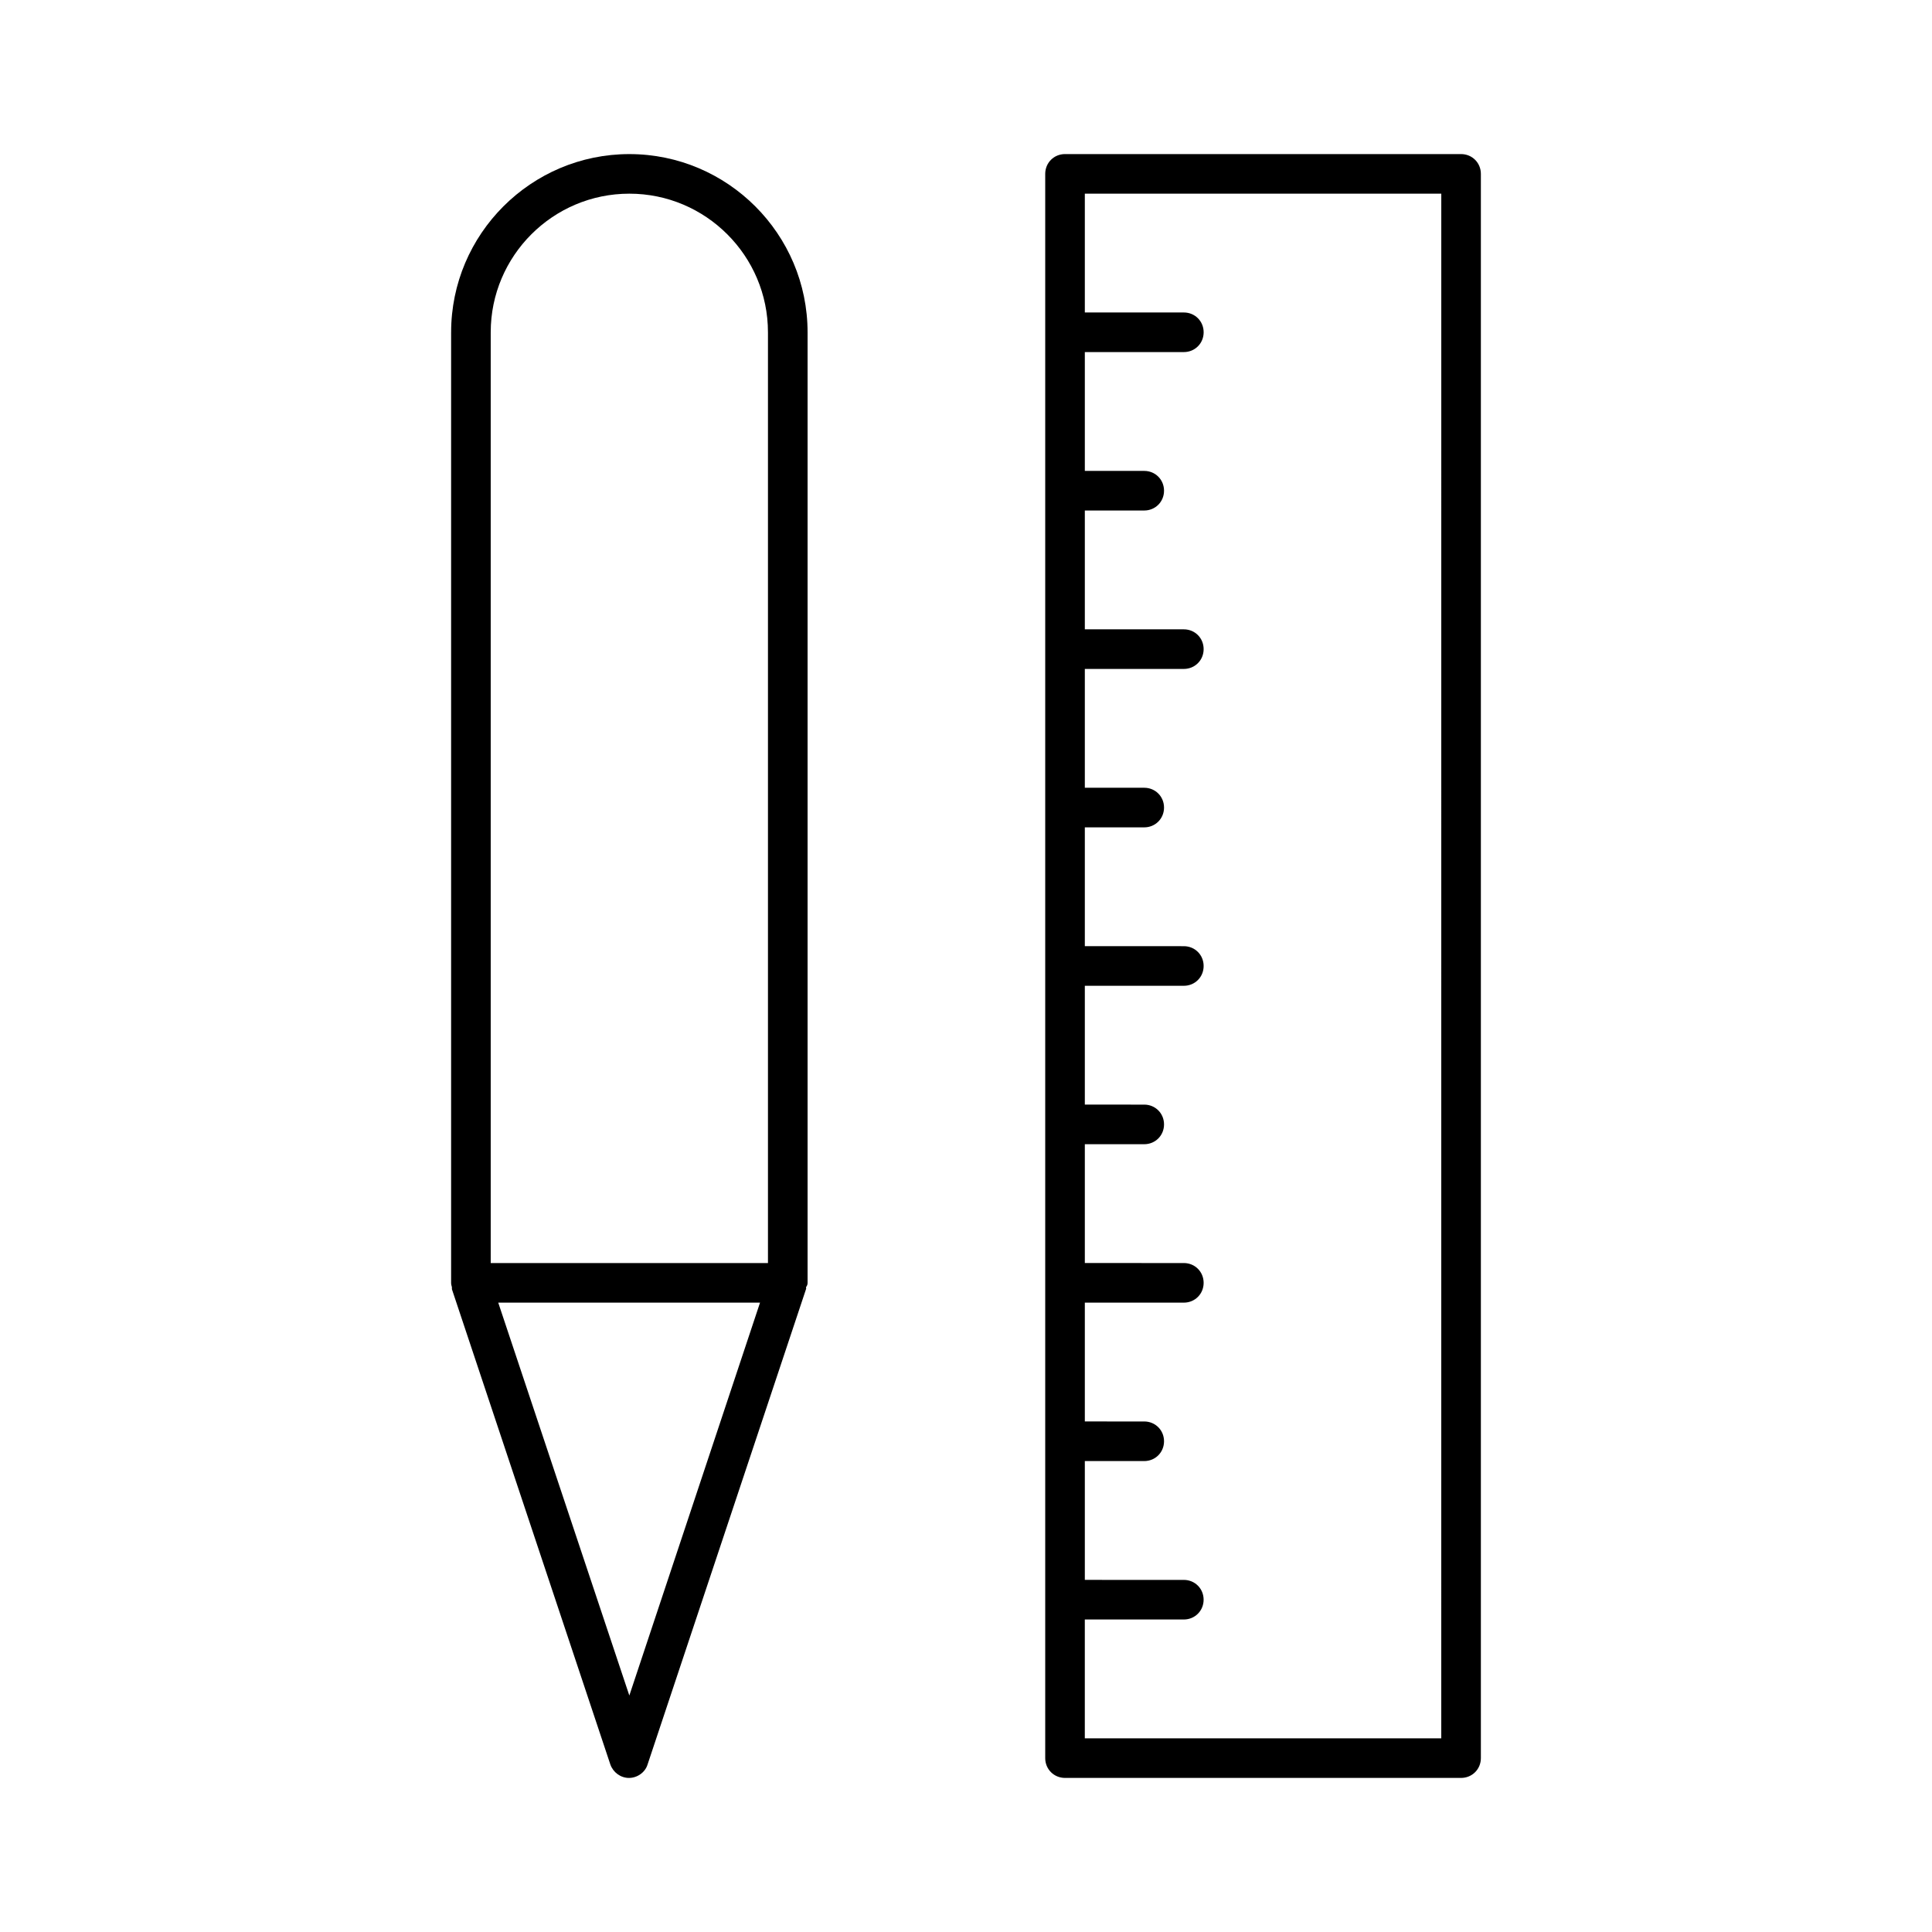 <?xml version="1.0" encoding="UTF-8"?>
<!-- The Best Svg Icon site in the world: iconSvg.co, Visit us! https://iconsvg.co -->
<svg fill="#000000" width="800px" height="800px" version="1.1" viewBox="144 144 512 512" xmlns="http://www.w3.org/2000/svg">
 <g>
  <path d="m263.55 232.06v251.91c0 0.418 0.105 0.734 0.211 1.156v0.523l41.984 125.95c0.734 2.098 2.731 3.57 4.934 3.57 2.203 0 4.305-1.469 4.934-3.57l41.984-125.95c0.105-0.211 0-0.316 0-0.523 0.312-0.422 0.418-0.738 0.418-1.16v-251.9c0-26.031-21.203-47.23-47.23-47.23-26.031-0.004-47.234 21.199-47.234 47.23zm47.23 361.27-34.742-104.12h69.379zm36.738-361.27v246.66h-73.473v-246.66c0-20.258 16.48-36.734 36.734-36.734 20.258-0.004 36.738 16.477 36.738 36.734z"/>
  <path d="m426.24 184.83c-2.938 0-5.246 2.312-5.246 5.25v419.84c0 2.938 2.309 5.246 5.246 5.246h104.96c2.938 0 5.246-2.309 5.246-5.246v-419.84c0-2.938-2.309-5.246-5.246-5.246zm99.711 419.84h-94.465v-31.488h26.238c2.938 0 5.246-2.309 5.246-5.246s-2.309-5.246-5.246-5.246l-26.234-0.004v-31.488h15.742c2.938 0 5.246-2.309 5.246-5.246s-2.309-5.246-5.246-5.246l-15.742-0.004v-31.488h26.238c2.938 0 5.246-2.309 5.246-5.246s-2.309-5.246-5.246-5.246l-26.238-0.004v-31.488h15.742c2.938 0 5.246-2.309 5.246-5.246s-2.309-5.246-5.246-5.246l-15.742-0.004v-31.488h26.238c2.938 0 5.246-2.309 5.246-5.246s-2.309-5.246-5.246-5.246l-26.238-0.004v-31.488h15.742c2.938 0 5.246-2.309 5.246-5.246s-2.309-5.246-5.246-5.246l-15.742-0.004v-31.488h26.238c2.938 0 5.246-2.309 5.246-5.246s-2.309-5.246-5.246-5.246l-26.238-0.004v-31.488h15.742c2.938 0 5.246-2.309 5.246-5.246s-2.309-5.246-5.246-5.246l-15.742-0.004v-31.488h26.238c2.938 0 5.25-2.309 5.25-5.246s-2.309-5.246-5.246-5.246l-26.242-0.004v-31.488h94.465z"/>
 </g>
</svg>